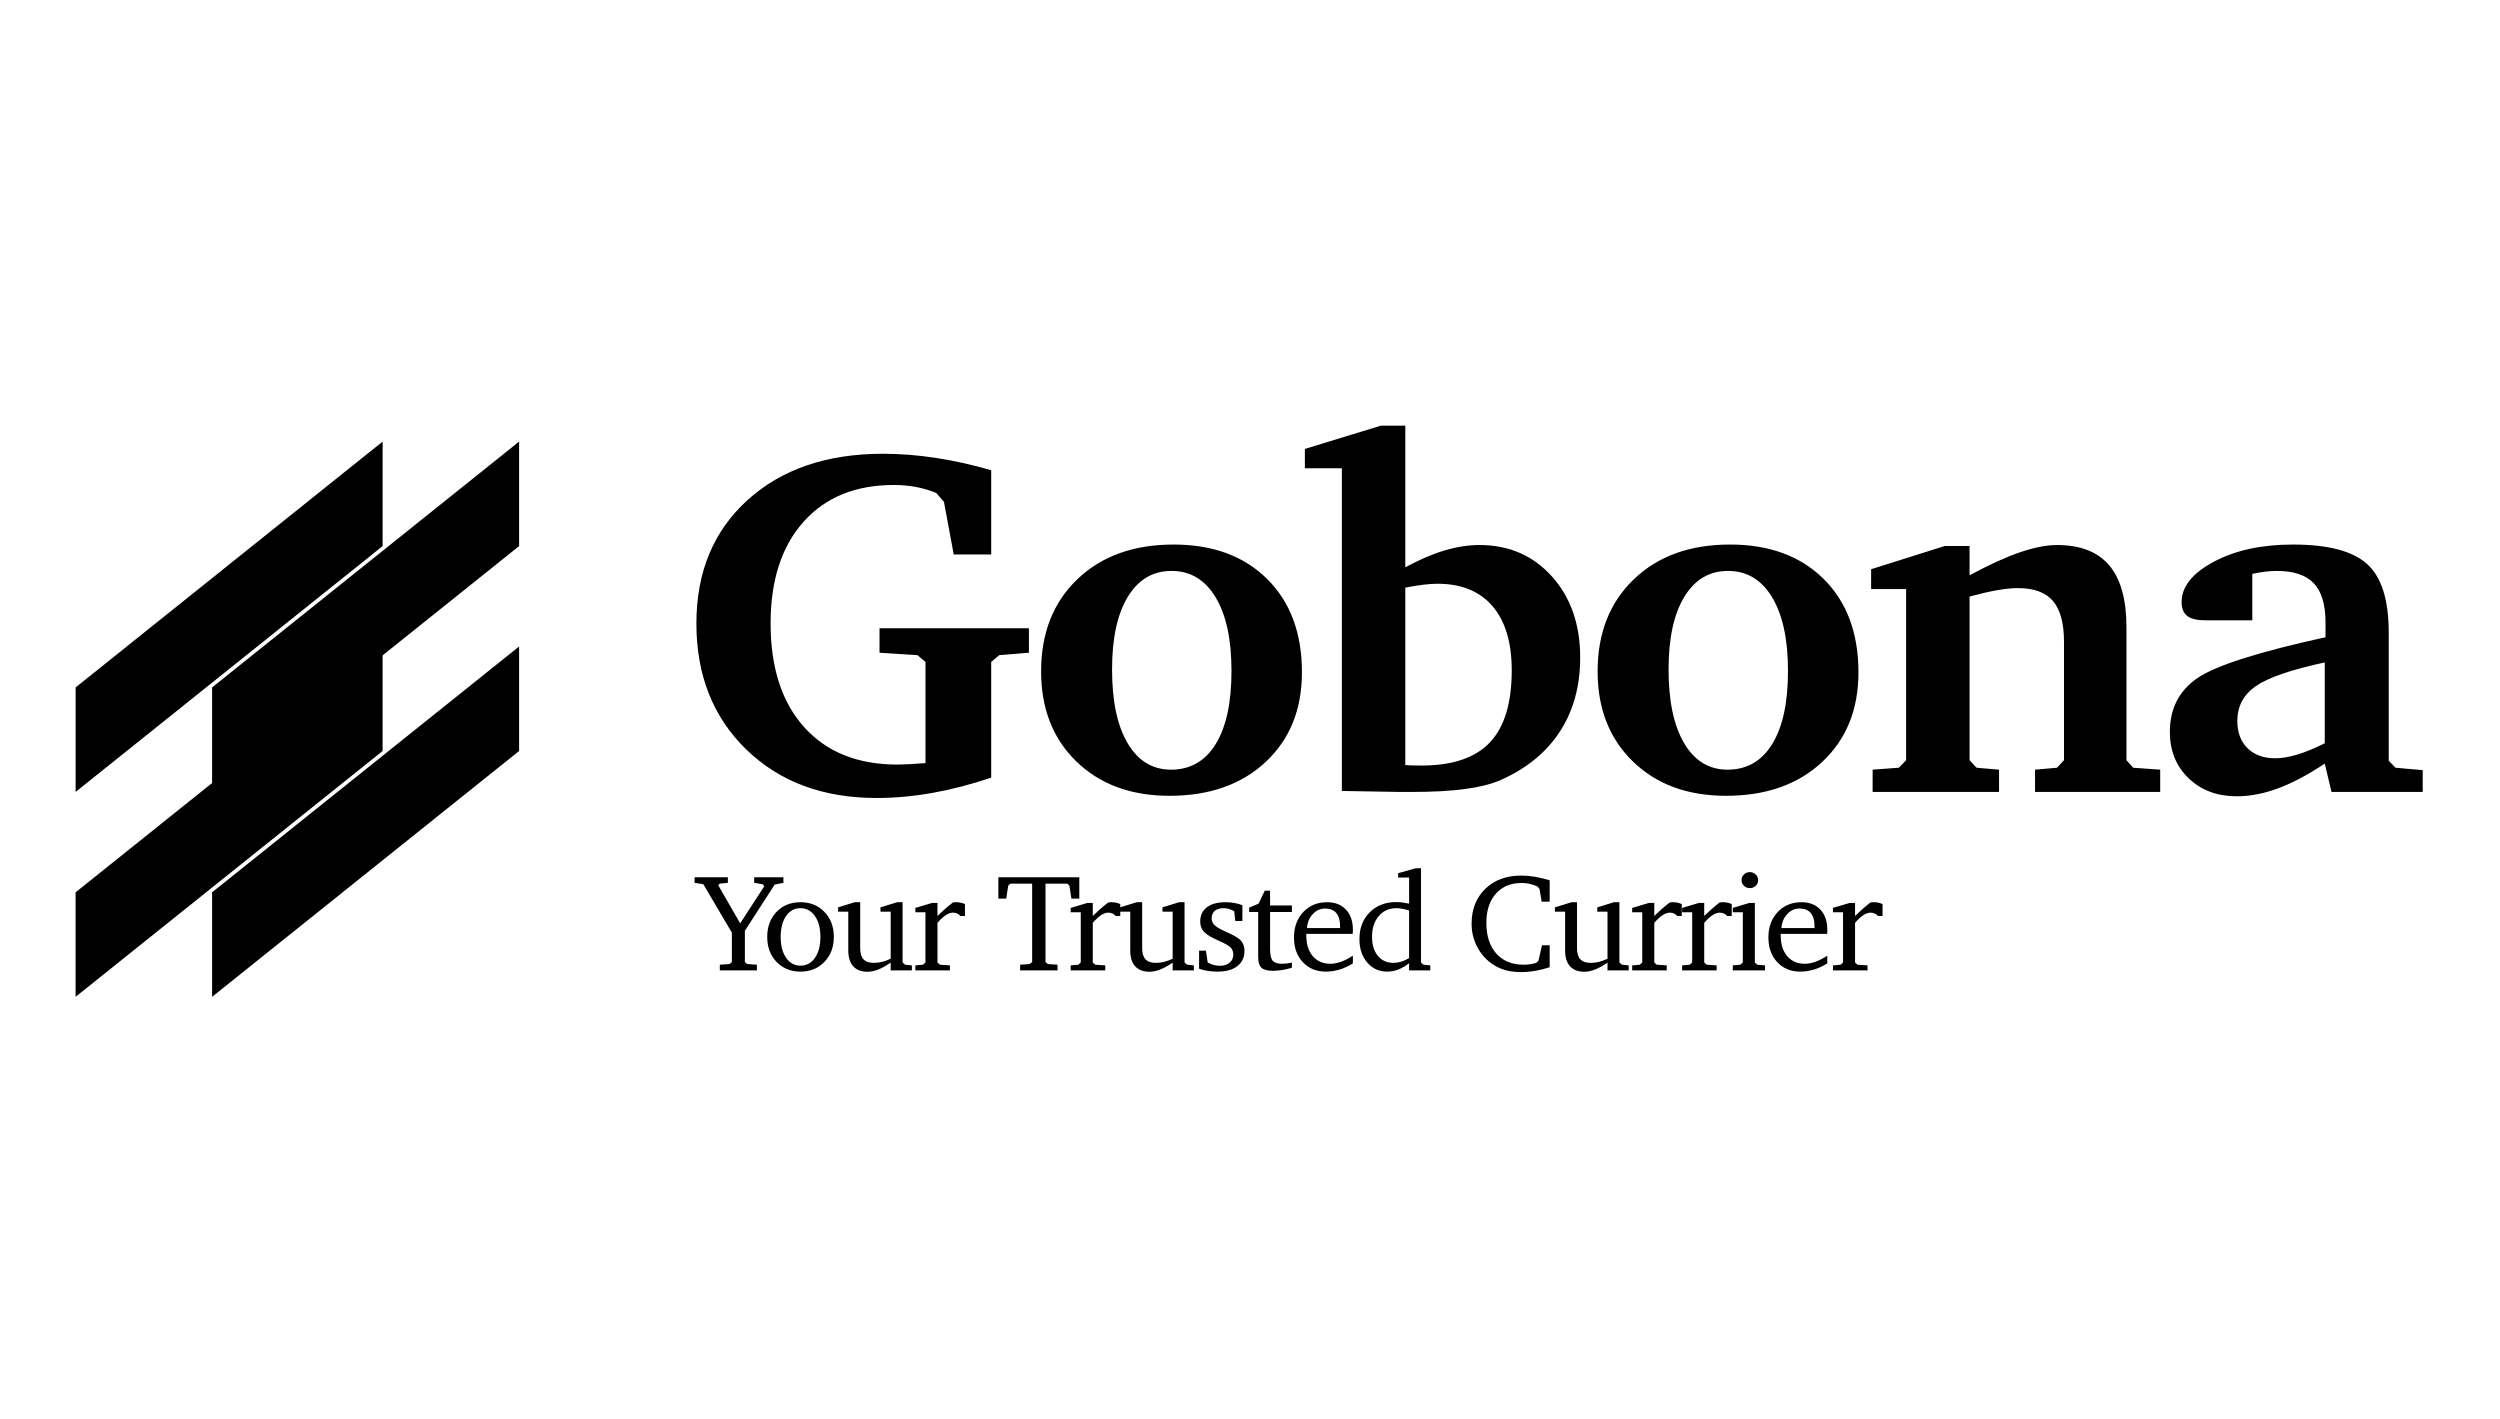 <svg width="222" height="126" viewBox="0 0 222 126" fill="none" xmlns="http://www.w3.org/2000/svg">
<path fill-rule="evenodd" clip-rule="evenodd" d="M6.715 61.042V70.322L33.977 48.493V39.212L6.715 61.042Z" fill="black"/>
<path fill-rule="evenodd" clip-rule="evenodd" d="M6.713 79.238V88.518L33.975 66.688V57.408L6.713 79.238Z" fill="black"/>
<path fill-rule="evenodd" clip-rule="evenodd" d="M18.834 61.042V70.322L46.096 48.493V39.212L18.834 61.042Z" fill="black"/>
<path fill-rule="evenodd" clip-rule="evenodd" d="M18.834 79.238V88.518L46.096 66.688V57.408L18.834 79.238Z" fill="black"/>
<path d="M77.836 70.861C79.463 70.861 81.119 70.71 82.805 70.409C84.492 70.108 86.229 69.657 88.019 69.055V58.78L88.729 58.178L91.369 57.963V55.792H78.102V57.963L81.474 58.178L82.184 58.78V67.765C81.622 67.808 81.127 67.841 80.698 67.862C80.269 67.883 79.936 67.894 79.699 67.894C76.164 67.894 73.402 66.787 71.413 64.573C69.424 62.359 68.429 59.289 68.429 55.362C68.429 51.536 69.401 48.53 71.346 46.345C73.291 44.159 75.965 43.067 79.367 43.067C80.047 43.067 80.698 43.124 81.319 43.239C81.94 43.353 82.546 43.532 83.138 43.776L83.826 44.571L84.691 49.236H88.019V41.755C86.333 41.268 84.688 40.903 83.083 40.659C81.478 40.416 79.921 40.294 78.413 40.294C73.413 40.294 69.401 41.666 66.377 44.41C63.352 47.154 61.84 50.805 61.84 55.362C61.84 59.962 63.319 63.695 66.277 66.561C69.235 69.428 73.088 70.861 77.836 70.861ZM103.854 70.667C107.403 70.667 110.251 69.664 112.395 67.658C114.54 65.651 115.612 63 115.612 59.704C115.612 56.222 114.584 53.46 112.528 51.418C110.472 49.376 107.699 48.355 104.209 48.355C100.659 48.355 97.812 49.383 95.667 51.439C93.523 53.496 92.45 56.222 92.45 59.618C92.45 62.929 93.497 65.598 95.59 67.626C97.682 69.653 100.437 70.667 103.854 70.667ZM103.987 68.346C102.345 68.346 101.062 67.565 100.138 66.003C99.213 64.441 98.751 62.255 98.751 59.446C98.751 56.681 99.217 54.531 100.149 52.998C101.081 51.464 102.375 50.698 104.031 50.698C105.703 50.698 107.008 51.479 107.947 53.041C108.886 54.603 109.356 56.781 109.356 59.575C109.356 62.384 108.89 64.548 107.958 66.067C107.026 67.586 105.703 68.346 103.987 68.346ZM125.435 70.323C127.224 70.323 128.751 70.241 130.016 70.076C131.28 69.911 132.327 69.657 133.155 69.313C135.492 68.296 137.271 66.859 138.491 65.003C139.711 63.147 140.321 60.944 140.321 58.393C140.321 55.455 139.486 53.055 137.814 51.192C136.143 49.329 133.998 48.398 131.38 48.398C130.389 48.398 129.354 48.559 128.274 48.881C127.195 49.204 126.034 49.702 124.791 50.375V37.8H122.617L115.872 39.864V41.584H119.156V70.237L124.192 70.323H125.435ZM126.233 67.98C125.849 67.98 125.553 67.977 125.346 67.969C125.139 67.962 124.954 67.952 124.791 67.937V52.181C125.383 52.066 125.912 51.98 126.377 51.923C126.843 51.866 127.269 51.837 127.653 51.837C129.768 51.837 131.395 52.5 132.534 53.825C133.673 55.151 134.242 57.053 134.242 59.532C134.242 62.427 133.595 64.559 132.301 65.927C131.007 67.296 128.984 67.98 126.233 67.98ZM153.272 70.667C156.821 70.667 159.669 69.664 161.813 67.658C163.958 65.651 165.03 63 165.03 59.704C165.03 56.222 164.002 53.46 161.946 51.418C159.891 49.376 157.117 48.355 153.627 48.355C150.077 48.355 147.23 49.383 145.085 51.439C142.941 53.496 141.868 56.222 141.868 59.618C141.868 62.929 142.915 65.598 145.008 67.626C147.1 69.653 149.855 70.667 153.272 70.667ZM153.405 68.346C151.763 68.346 150.48 67.565 149.556 66.003C148.631 64.441 148.169 62.255 148.169 59.446C148.169 56.681 148.635 54.531 149.567 52.998C150.499 51.464 151.793 50.698 153.449 50.698C155.121 50.698 156.426 51.479 157.365 53.041C158.304 54.603 158.774 56.781 158.774 59.575C158.774 62.384 158.308 64.548 157.376 66.067C156.444 67.586 155.121 68.346 153.405 68.346ZM177.515 70.323V68.346L175.518 68.174L174.897 67.507V52.976C175.784 52.733 176.587 52.546 177.304 52.417C178.021 52.288 178.654 52.224 179.201 52.224C180.621 52.224 181.656 52.607 182.307 53.374C182.958 54.141 183.283 55.341 183.283 56.974V67.507L182.662 68.174L180.71 68.346V70.323H191.825V68.346L189.429 68.174L188.83 67.507V55.706C188.83 53.241 188.319 51.407 187.299 50.203C186.278 48.999 184.733 48.398 182.662 48.398C181.73 48.398 180.636 48.613 179.378 49.042C178.121 49.472 176.627 50.153 174.897 51.085V48.484H172.701L166.156 50.547V52.31H169.262V67.507L168.618 68.174L166.289 68.346V70.323H177.515ZM198.63 70.71C199.783 70.71 200.989 70.481 202.246 70.022C203.503 69.564 204.901 68.826 206.439 67.808L207.038 70.323H215.136V68.389L212.718 68.174L212.119 67.55V56.158C212.119 53.277 211.483 51.257 210.211 50.096C208.939 48.935 206.742 48.355 203.622 48.355C200.841 48.355 198.497 48.863 196.589 49.881C194.681 50.898 193.727 52.095 193.727 53.471C193.727 54.029 193.893 54.438 194.226 54.696C194.559 54.954 195.087 55.083 195.812 55.083H200.005V50.956C200.419 50.87 200.804 50.805 201.159 50.762C201.514 50.719 201.854 50.698 202.18 50.698C203.673 50.698 204.768 51.063 205.463 51.794C206.158 52.525 206.506 53.686 206.506 55.276V56.587C200.545 57.892 196.751 59.102 195.124 60.22C193.497 61.338 192.684 62.929 192.684 64.992C192.684 66.669 193.239 68.041 194.348 69.109C195.457 70.176 196.885 70.71 198.63 70.71ZM202.046 67.335C201.011 67.335 200.19 67.038 199.584 66.443C198.977 65.849 198.674 65.043 198.674 64.025C198.674 62.721 199.221 61.689 200.316 60.93C201.41 60.17 203.451 59.468 206.439 58.823V66.003C205.552 66.447 204.742 66.78 204.01 67.002C203.278 67.224 202.623 67.335 202.046 67.335Z" fill="black"/>
<path d="M67.213 86.171V85.666L66.349 85.606L66.144 85.431V82.656L68.79 78.552L69.567 78.395V77.902H66.97V78.395L67.747 78.528L67.865 78.702L65.728 81.994L63.777 78.606L63.908 78.467L64.635 78.395V77.902H61.678V78.395L62.454 78.516L64.989 82.819V85.431L64.784 85.606L63.92 85.666V86.171H67.213ZM71.081 86.28C71.942 86.28 72.652 85.992 73.209 85.416C73.766 84.84 74.044 84.101 74.044 83.198C74.044 82.295 73.767 81.556 73.212 80.98C72.657 80.404 71.947 80.117 71.081 80.117C70.211 80.117 69.502 80.403 68.953 80.977C68.405 81.551 68.13 82.291 68.13 83.198C68.13 84.105 68.407 84.845 68.96 85.419C69.513 85.993 70.22 86.28 71.081 86.28ZM71.081 85.75C70.555 85.75 70.131 85.518 69.808 85.055C69.485 84.591 69.323 83.972 69.323 83.198C69.323 82.424 69.484 81.805 69.805 81.341C70.125 80.878 70.551 80.646 71.081 80.646C71.611 80.646 72.039 80.879 72.364 81.344C72.689 81.81 72.852 82.428 72.852 83.198C72.852 83.977 72.69 84.597 72.367 85.058C72.044 85.519 71.615 85.75 71.081 85.75ZM77.031 86.292C77.333 86.292 77.653 86.226 77.99 86.093C78.328 85.961 78.695 85.756 79.093 85.479V86.171H80.975V85.726L80.379 85.666L80.149 85.467V80.117H79.664L78.186 80.574V80.959H79.093V85.136C78.828 85.26 78.574 85.353 78.332 85.413C78.09 85.473 77.85 85.503 77.614 85.503C77.192 85.503 76.881 85.398 76.683 85.187C76.484 84.977 76.385 84.647 76.385 84.197V80.117H75.9L74.421 80.574V80.959H75.328V84.408C75.328 85.018 75.474 85.484 75.766 85.807C76.058 86.13 76.48 86.292 77.031 86.292ZM84.353 86.171V85.726L83.465 85.666L83.247 85.467V81.946C83.516 81.637 83.764 81.409 83.989 81.263C84.215 81.117 84.429 81.043 84.632 81.043C84.765 81.043 84.886 81.069 84.996 81.119C85.106 81.169 85.202 81.242 85.285 81.338H85.688V80.279C85.556 80.223 85.427 80.182 85.303 80.156C85.179 80.129 85.053 80.117 84.924 80.117C84.837 80.117 84.772 80.118 84.729 80.123C84.685 80.126 84.645 80.135 84.608 80.147C84.359 80.339 84.122 80.535 83.896 80.733C83.671 80.932 83.454 81.134 83.247 81.338V80.183H82.763L81.284 80.622V81.007H82.179V85.467L81.961 85.666L81.284 85.726V86.171H84.353ZM93.91 86.171V85.666L93.052 85.606L92.841 85.431V78.467H94.786L94.966 78.654L95.14 79.797H95.842V77.902H88.654V79.797H89.35L89.53 78.654L89.71 78.467H91.655V85.431L91.437 85.606L90.586 85.666V86.171H93.91ZM98.145 86.171V85.726L97.256 85.666L97.039 85.467V81.946C97.308 81.637 97.556 81.409 97.781 81.263C98.007 81.117 98.221 81.043 98.424 81.043C98.557 81.043 98.678 81.069 98.788 81.119C98.897 81.169 98.994 81.242 99.076 81.338H99.48V80.279C99.348 80.223 99.219 80.182 99.095 80.156C98.971 80.129 98.845 80.117 98.716 80.117C98.629 80.117 98.564 80.118 98.52 80.123C98.477 80.126 98.437 80.135 98.399 80.147C98.151 80.339 97.914 80.535 97.688 80.733C97.462 80.932 97.246 81.134 97.039 81.338V80.183H96.554L95.076 80.622V81.007H95.971V85.467L95.753 85.666L95.076 85.726V86.171H98.145ZM102.07 86.292C102.372 86.292 102.692 86.226 103.029 86.093C103.367 85.961 103.734 85.756 104.132 85.479V86.171H106.014V85.726L105.418 85.666L105.188 85.467V80.117H104.703L103.225 80.574V80.959H104.132V85.136C103.867 85.26 103.613 85.353 103.371 85.413C103.129 85.473 102.89 85.503 102.653 85.503C102.231 85.503 101.92 85.398 101.722 85.187C101.523 84.977 101.424 84.647 101.424 84.197V80.117H100.939L99.46 80.574V80.959H100.367V84.408C100.367 85.018 100.513 85.484 100.805 85.807C101.097 86.13 101.519 86.292 102.07 86.292ZM108.131 86.28C108.876 86.28 109.459 86.116 109.879 85.789C110.3 85.462 110.51 85.01 110.51 84.432C110.51 84.211 110.469 84.01 110.386 83.827C110.303 83.644 110.183 83.493 110.025 83.373C109.81 83.2 109.462 83.007 108.982 82.795C108.845 82.735 108.744 82.689 108.677 82.656C108.255 82.46 107.969 82.281 107.82 82.121C107.671 81.96 107.597 81.766 107.597 81.537C107.597 81.256 107.69 81.037 107.876 80.881C108.062 80.724 108.321 80.646 108.653 80.646C108.806 80.646 108.959 80.668 109.112 80.712C109.266 80.757 109.427 80.823 109.597 80.911L109.696 81.784H110.324V80.387C110.108 80.299 109.877 80.232 109.631 80.186C109.385 80.14 109.119 80.117 108.833 80.117C108.116 80.117 107.561 80.267 107.168 80.568C106.775 80.869 106.578 81.294 106.578 81.844C106.578 82.205 106.693 82.508 106.923 82.753C107.152 82.998 107.586 83.258 108.224 83.535C108.787 83.784 109.143 83.99 109.292 84.152C109.442 84.315 109.516 84.52 109.516 84.769C109.516 85.066 109.407 85.306 109.19 85.488C108.973 85.671 108.684 85.762 108.323 85.762C108.141 85.762 107.96 85.738 107.78 85.69C107.6 85.642 107.421 85.567 107.242 85.467L107.087 84.42H106.478V86.021C106.714 86.109 106.972 86.174 107.252 86.216C107.531 86.259 107.824 86.28 108.131 86.28ZM113.049 86.207C113.31 86.207 113.581 86.184 113.863 86.138C114.144 86.092 114.43 86.025 114.72 85.937V85.479C114.563 85.515 114.411 85.541 114.264 85.558C114.117 85.573 113.975 85.582 113.838 85.582C113.44 85.582 113.165 85.49 113.012 85.308C112.859 85.125 112.782 84.767 112.782 84.233V80.983H114.72V80.405H112.782V79.093H112.31L111.763 80.243L110.925 80.598V80.983H111.726V84.962C111.726 85.435 111.824 85.761 112.021 85.94C112.218 86.118 112.56 86.207 113.049 86.207ZM117.737 86.28C118.147 86.28 118.555 86.218 118.961 86.093C119.367 85.969 119.758 85.786 120.135 85.545V84.865C119.754 85.11 119.401 85.291 119.076 85.407C118.751 85.523 118.437 85.582 118.135 85.582C117.481 85.582 116.961 85.356 116.576 84.904C116.191 84.453 115.998 83.84 115.998 83.066V82.927H120.117C120.125 82.879 120.13 82.829 120.132 82.777C120.134 82.725 120.135 82.648 120.135 82.548C120.135 81.798 119.929 81.205 119.517 80.769C119.105 80.334 118.547 80.117 117.843 80.117C116.982 80.117 116.277 80.408 115.728 80.992C115.179 81.576 114.905 82.329 114.905 83.252C114.905 84.151 115.167 84.88 115.691 85.44C116.215 86 116.897 86.28 117.737 86.28ZM118.999 82.41H116.06C116.098 81.908 116.27 81.494 116.579 81.167C116.887 80.84 117.253 80.676 117.675 80.676C118.106 80.676 118.434 80.809 118.66 81.073C118.886 81.338 118.999 81.719 118.999 82.217V82.41ZM123.171 86.28C123.515 86.28 123.844 86.219 124.159 86.099C124.474 85.979 124.797 85.79 125.128 85.533V86.171H127.01V85.726L126.402 85.666L126.184 85.467V77.101H125.706L124.153 77.54V77.926H125.128V80.243C124.925 80.199 124.728 80.165 124.538 80.141C124.347 80.117 124.167 80.104 123.998 80.104C123.024 80.104 122.234 80.408 121.628 81.016C121.021 81.624 120.718 82.418 120.718 83.397C120.718 84.239 120.948 84.93 121.41 85.47C121.872 86.01 122.459 86.28 123.171 86.28ZM123.743 85.503C123.163 85.503 122.7 85.295 122.354 84.877C122.009 84.46 121.836 83.896 121.836 83.186C121.836 82.424 122.036 81.81 122.435 81.344C122.835 80.879 123.36 80.646 124.01 80.646C124.155 80.646 124.32 80.663 124.504 80.697C124.688 80.731 124.896 80.781 125.128 80.845V85.076C124.888 85.22 124.653 85.328 124.423 85.398C124.193 85.468 123.966 85.503 123.743 85.503ZM135.045 86.322C135.468 86.322 135.896 86.285 136.331 86.21C136.766 86.136 137.193 86.029 137.611 85.888V83.938H136.928L136.617 85.311L136.418 85.503C136.232 85.559 136.047 85.601 135.862 85.627C135.678 85.653 135.495 85.666 135.313 85.666C134.273 85.666 133.459 85.336 132.871 84.676C132.283 84.016 131.989 83.106 131.989 81.946C131.989 80.855 132.271 79.992 132.834 79.358C133.397 78.724 134.159 78.407 135.12 78.407C135.36 78.407 135.596 78.433 135.828 78.485C136.06 78.538 136.298 78.618 136.542 78.726L136.71 78.949L136.903 80.068H137.611V78.172C137.155 78.032 136.717 77.927 136.297 77.856C135.877 77.786 135.476 77.751 135.095 77.751C133.77 77.751 132.702 78.143 131.893 78.928C131.083 79.712 130.678 80.746 130.678 82.031C130.678 82.833 130.874 83.572 131.265 84.248C131.657 84.924 132.194 85.451 132.877 85.828C133.176 85.989 133.507 86.111 133.871 86.195C134.236 86.28 134.627 86.322 135.045 86.322ZM140.684 86.292C140.987 86.292 141.306 86.226 141.644 86.093C141.982 85.961 142.349 85.756 142.747 85.479V86.171H144.629V85.726L144.033 85.666L143.803 85.467V80.117H143.318L141.84 80.574V80.959H142.747V85.136C142.482 85.26 142.228 85.353 141.986 85.413C141.743 85.473 141.504 85.503 141.268 85.503C140.846 85.503 140.535 85.398 140.336 85.187C140.138 84.977 140.038 84.647 140.038 84.197V80.117H139.554L138.075 80.574V80.959H138.982V84.408C138.982 85.018 139.128 85.484 139.42 85.807C139.712 86.13 140.133 86.292 140.684 86.292ZM148.007 86.171V85.726L147.118 85.666L146.901 85.467V81.946C147.17 81.637 147.417 81.409 147.643 81.263C147.869 81.117 148.083 81.043 148.286 81.043C148.419 81.043 148.54 81.069 148.649 81.119C148.759 81.169 148.856 81.242 148.938 81.338H149.342V80.279C149.21 80.223 149.081 80.182 148.957 80.156C148.833 80.129 148.706 80.117 148.578 80.117C148.491 80.117 148.426 80.118 148.382 80.123C148.339 80.126 148.299 80.135 148.261 80.147C148.013 80.339 147.776 80.535 147.55 80.733C147.324 80.932 147.108 81.134 146.901 81.338V80.183H146.416L144.938 80.622V81.007H145.832V85.467L145.615 85.666L144.938 85.726V86.171H148.007ZM152.44 86.171V85.726L151.552 85.666L151.335 85.467V81.946C151.604 81.637 151.851 81.409 152.077 81.263C152.303 81.117 152.517 81.043 152.72 81.043C152.852 81.043 152.973 81.069 153.083 81.119C153.193 81.169 153.289 81.242 153.372 81.338H153.776V80.279C153.643 80.223 153.515 80.182 153.391 80.156C153.266 80.129 153.14 80.117 153.012 80.117C152.925 80.117 152.86 80.118 152.816 80.123C152.773 80.126 152.732 80.135 152.695 80.147C152.446 80.339 152.209 80.535 151.984 80.733C151.758 80.932 151.542 81.134 151.335 81.338V80.183H150.85L149.372 80.622V81.007H150.266V85.467L150.049 85.666L149.372 85.726V86.171H152.44ZM155.383 78.865C155.59 78.865 155.765 78.796 155.908 78.66C156.051 78.523 156.122 78.357 156.122 78.16C156.122 77.964 156.051 77.795 155.908 77.655C155.765 77.514 155.59 77.444 155.383 77.444C155.18 77.444 155.007 77.513 154.864 77.652C154.722 77.79 154.65 77.96 154.65 78.16C154.65 78.357 154.722 78.523 154.864 78.66C155.007 78.796 155.18 78.865 155.383 78.865ZM156.731 86.171V85.726L156.048 85.666L155.83 85.467V80.183H155.333L153.874 80.622V81.007H154.762V85.467L154.544 85.666L153.874 85.726V86.171H156.731ZM159.867 86.28C160.277 86.28 160.684 86.218 161.09 86.093C161.496 85.969 161.887 85.786 162.264 85.545V84.865C161.883 85.11 161.53 85.291 161.205 85.407C160.88 85.523 160.566 85.582 160.264 85.582C159.61 85.582 159.09 85.356 158.705 84.904C158.32 84.453 158.127 83.84 158.127 83.066V82.927H162.246C162.254 82.879 162.259 82.829 162.261 82.777C162.263 82.725 162.264 82.648 162.264 82.548C162.264 81.798 162.058 81.205 161.646 80.769C161.234 80.334 160.676 80.117 159.972 80.117C159.111 80.117 158.406 80.408 157.857 80.992C157.308 81.576 157.034 82.329 157.034 83.252C157.034 84.151 157.296 84.88 157.82 85.44C158.344 86 159.026 86.28 159.867 86.28ZM161.128 82.41H158.189C158.227 81.908 158.399 81.494 158.708 81.167C159.017 80.84 159.382 80.676 159.804 80.676C160.235 80.676 160.563 80.809 160.789 81.073C161.015 81.338 161.128 81.719 161.128 82.217V82.41ZM165.835 86.171V85.726L164.946 85.666L164.729 85.467V81.946C164.998 81.637 165.246 81.409 165.471 81.263C165.697 81.117 165.911 81.043 166.114 81.043C166.247 81.043 166.368 81.069 166.478 81.119C166.587 81.169 166.684 81.242 166.766 81.338H167.17V80.279C167.038 80.223 166.909 80.182 166.785 80.156C166.661 80.129 166.535 80.117 166.406 80.117C166.319 80.117 166.254 80.118 166.21 80.123C166.167 80.126 166.127 80.135 166.089 80.147C165.841 80.339 165.604 80.535 165.378 80.733C165.152 80.932 164.936 81.134 164.729 81.338V80.183H164.244L162.766 80.622V81.007H163.66V85.467L163.443 85.666L162.766 85.726V86.171H165.835Z" fill="black"/>
</svg>
